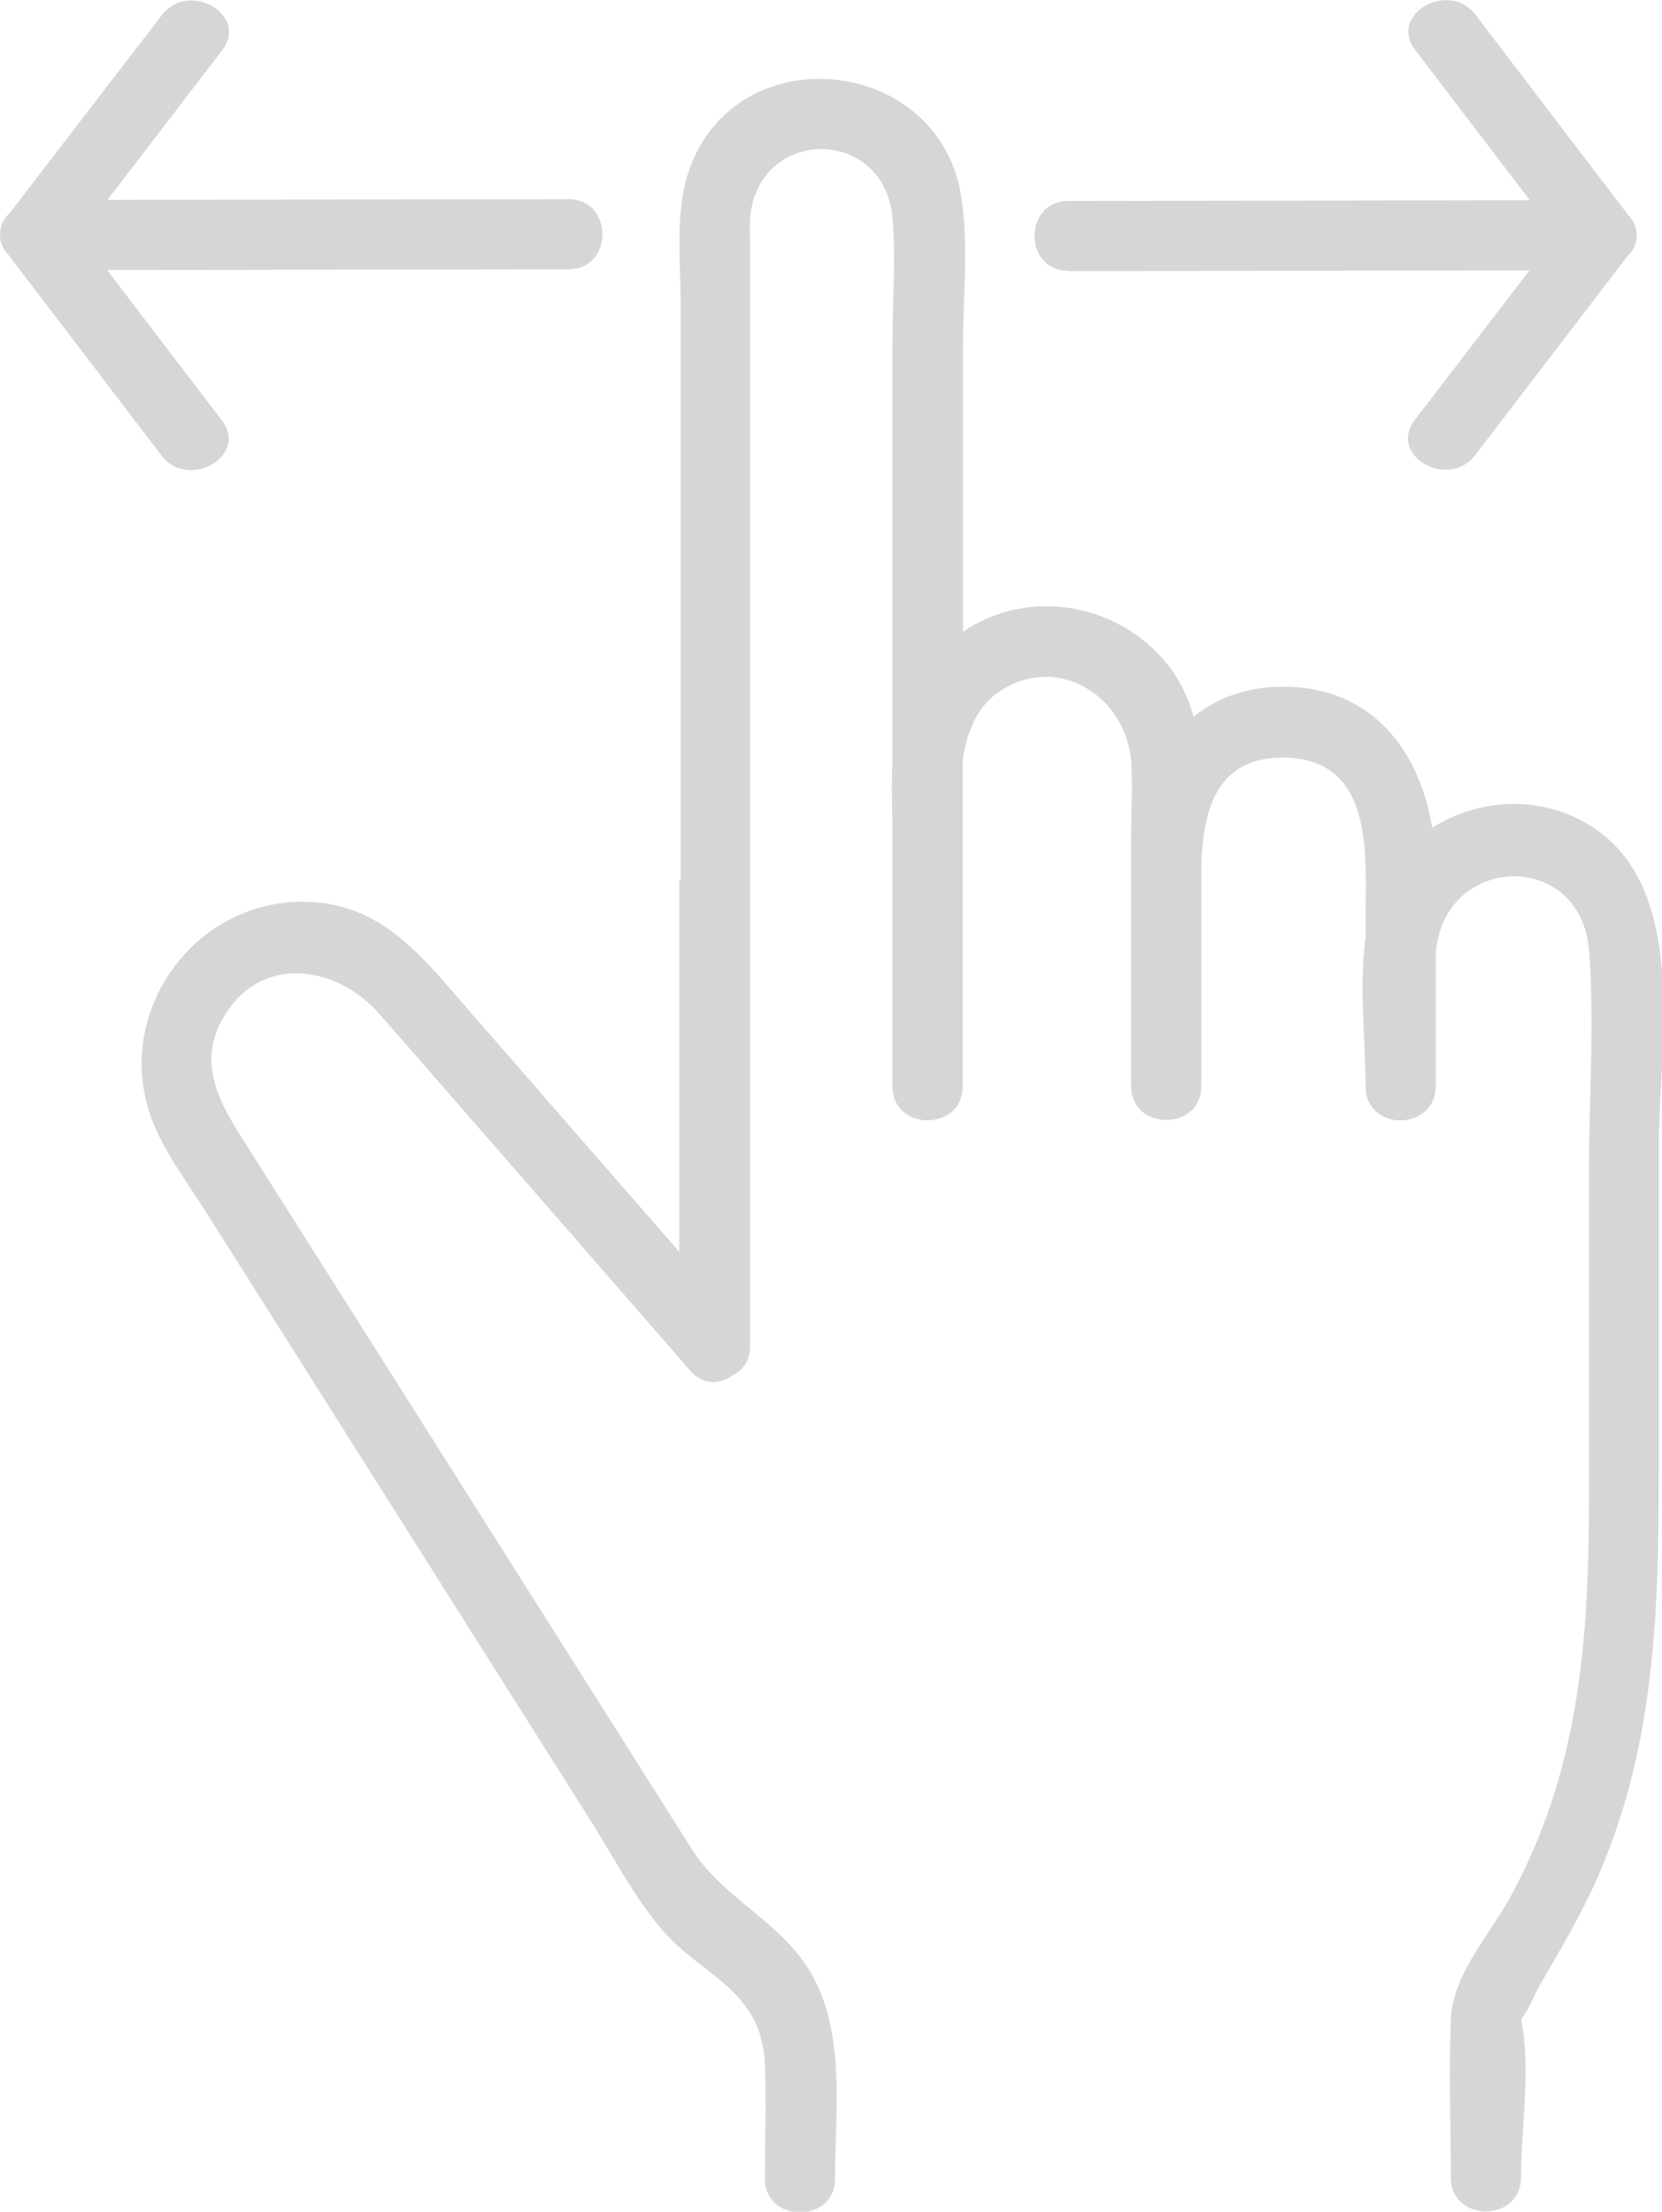 <?xml version="1.0" encoding="UTF-8"?> <svg xmlns="http://www.w3.org/2000/svg" id="Layer_2" data-name="Layer 2" viewBox="0 0 47.15 62.74"><defs><style> .cls-1 { fill: #d6d6d6; stroke-width: 0px; } </style></defs><g id="Layer_1-2" data-name="Layer 1"><path class="cls-1" d="m19.27,24.98v10.53l-5.97-6.85c-1.23-1.41-2.36-2.93-4.4-3.07-3.27-.23-5.74,3.07-4.6,6.14.36.97,1.06,1.87,1.6,2.74l3.32,5.25,7.52,11.9c.64,1.01,1.22,2.14,1.99,3.06,1.17,1.4,2.88,1.72,2.97,3.89.04,1.07,0,2.16,0,3.23,0,1.28,1.99,1.28,1.99,0,0-1.98.34-4.31-.82-6.05-.88-1.32-2.38-1.94-3.24-3.29l-6.02-9.52-6.48-10.24c-.76-1.2-1.65-2.44-.76-3.89,1.07-1.77,3.21-1.41,4.4-.04l.78.89,7.91,9.08s.05.06.08.09l.04.05c.36.42.83.39,1.18.15.29-.14.52-.42.52-.85V6.98c0-.26-.02-.53,0-.8.23-2.6,3.81-2.6,4.04,0,.1,1.14,0,2.34,0,3.49v11.91c-.04.71,0,1.44,0,2.14v7.1c0,1.28,1.99,1.28,1.99,0v-9.27c.13-.82.43-1.55,1.08-1.96,1.65-1.06,3.56.18,3.7,2.01.05.69,0,1.4,0,2.09v7.12c0,1.28,1.99,1.28,1.99,0v-6.26c.05-1.52.4-3.07,2.33-3.06,2.6.03,2.33,2.78,2.33,4.58v.53c-.19,1.37,0,2.9,0,4.21s1.99,1.28,1.99,0v-3.75c.2-2.85,4.12-2.99,4.35-.09.16,2.01,0,4.09,0,6.11v9.32c0,4.01-.25,7.82-2.25,11.44-.59,1.07-1.62,2.19-1.67,3.43-.06,1.5,0,3.01,0,4.5,0,1.28,1.99,1.28,1.99,0,0-1.4.29-3.12,0-4.49.18-.19.4-.74.51-.93.54-.93,1.09-1.85,1.54-2.82,1.8-3.93,1.86-7.93,1.86-12.14v-8.88c0-2.82.89-7.34-1.96-9.1-1.41-.87-3.16-.76-4.47.07-.35-2.16-1.69-4-4.22-4-1.05,0-1.89.32-2.55.85-.13-.5-.36-.97-.66-1.38-1.03-1.38-2.85-2.05-4.53-1.63-.48.12-.94.32-1.35.6v-8.16c0-1.37.17-2.87-.06-4.23-.65-3.95-6.36-4.54-7.71-.71-.41,1.17-.24,2.61-.24,3.83,0,5.44,0,10.88,0,16.32ZM.27,7.26l.04.06.02.03,4.25,5.57c.76,1,2.49.01,1.71-1l-3.25-4.26,13.09-.02c1.28,0,1.28-1.99,0-1.99l-13.08.02L6.3,1.43c.78-1.01-.95-2-1.71-1L.27,6.05C.1,6.2,0,6.42,0,6.65c0,.23.09.46.27.61Z"></path><path class="cls-1" d="m30.31,7.69l13.08-.02-3.25,4.24c-.78,1.01.95,2,1.71,1l4.31-5.63c.17-.15.27-.37.27-.6,0-.23-.09-.45-.27-.61l-.04-.06-.02-.03L41.86.42c-.76-1-2.49-.01-1.71,1l3.25,4.26-13.09.02c-1.28,0-1.28,1.99,0,1.98Z"></path></g></svg> 